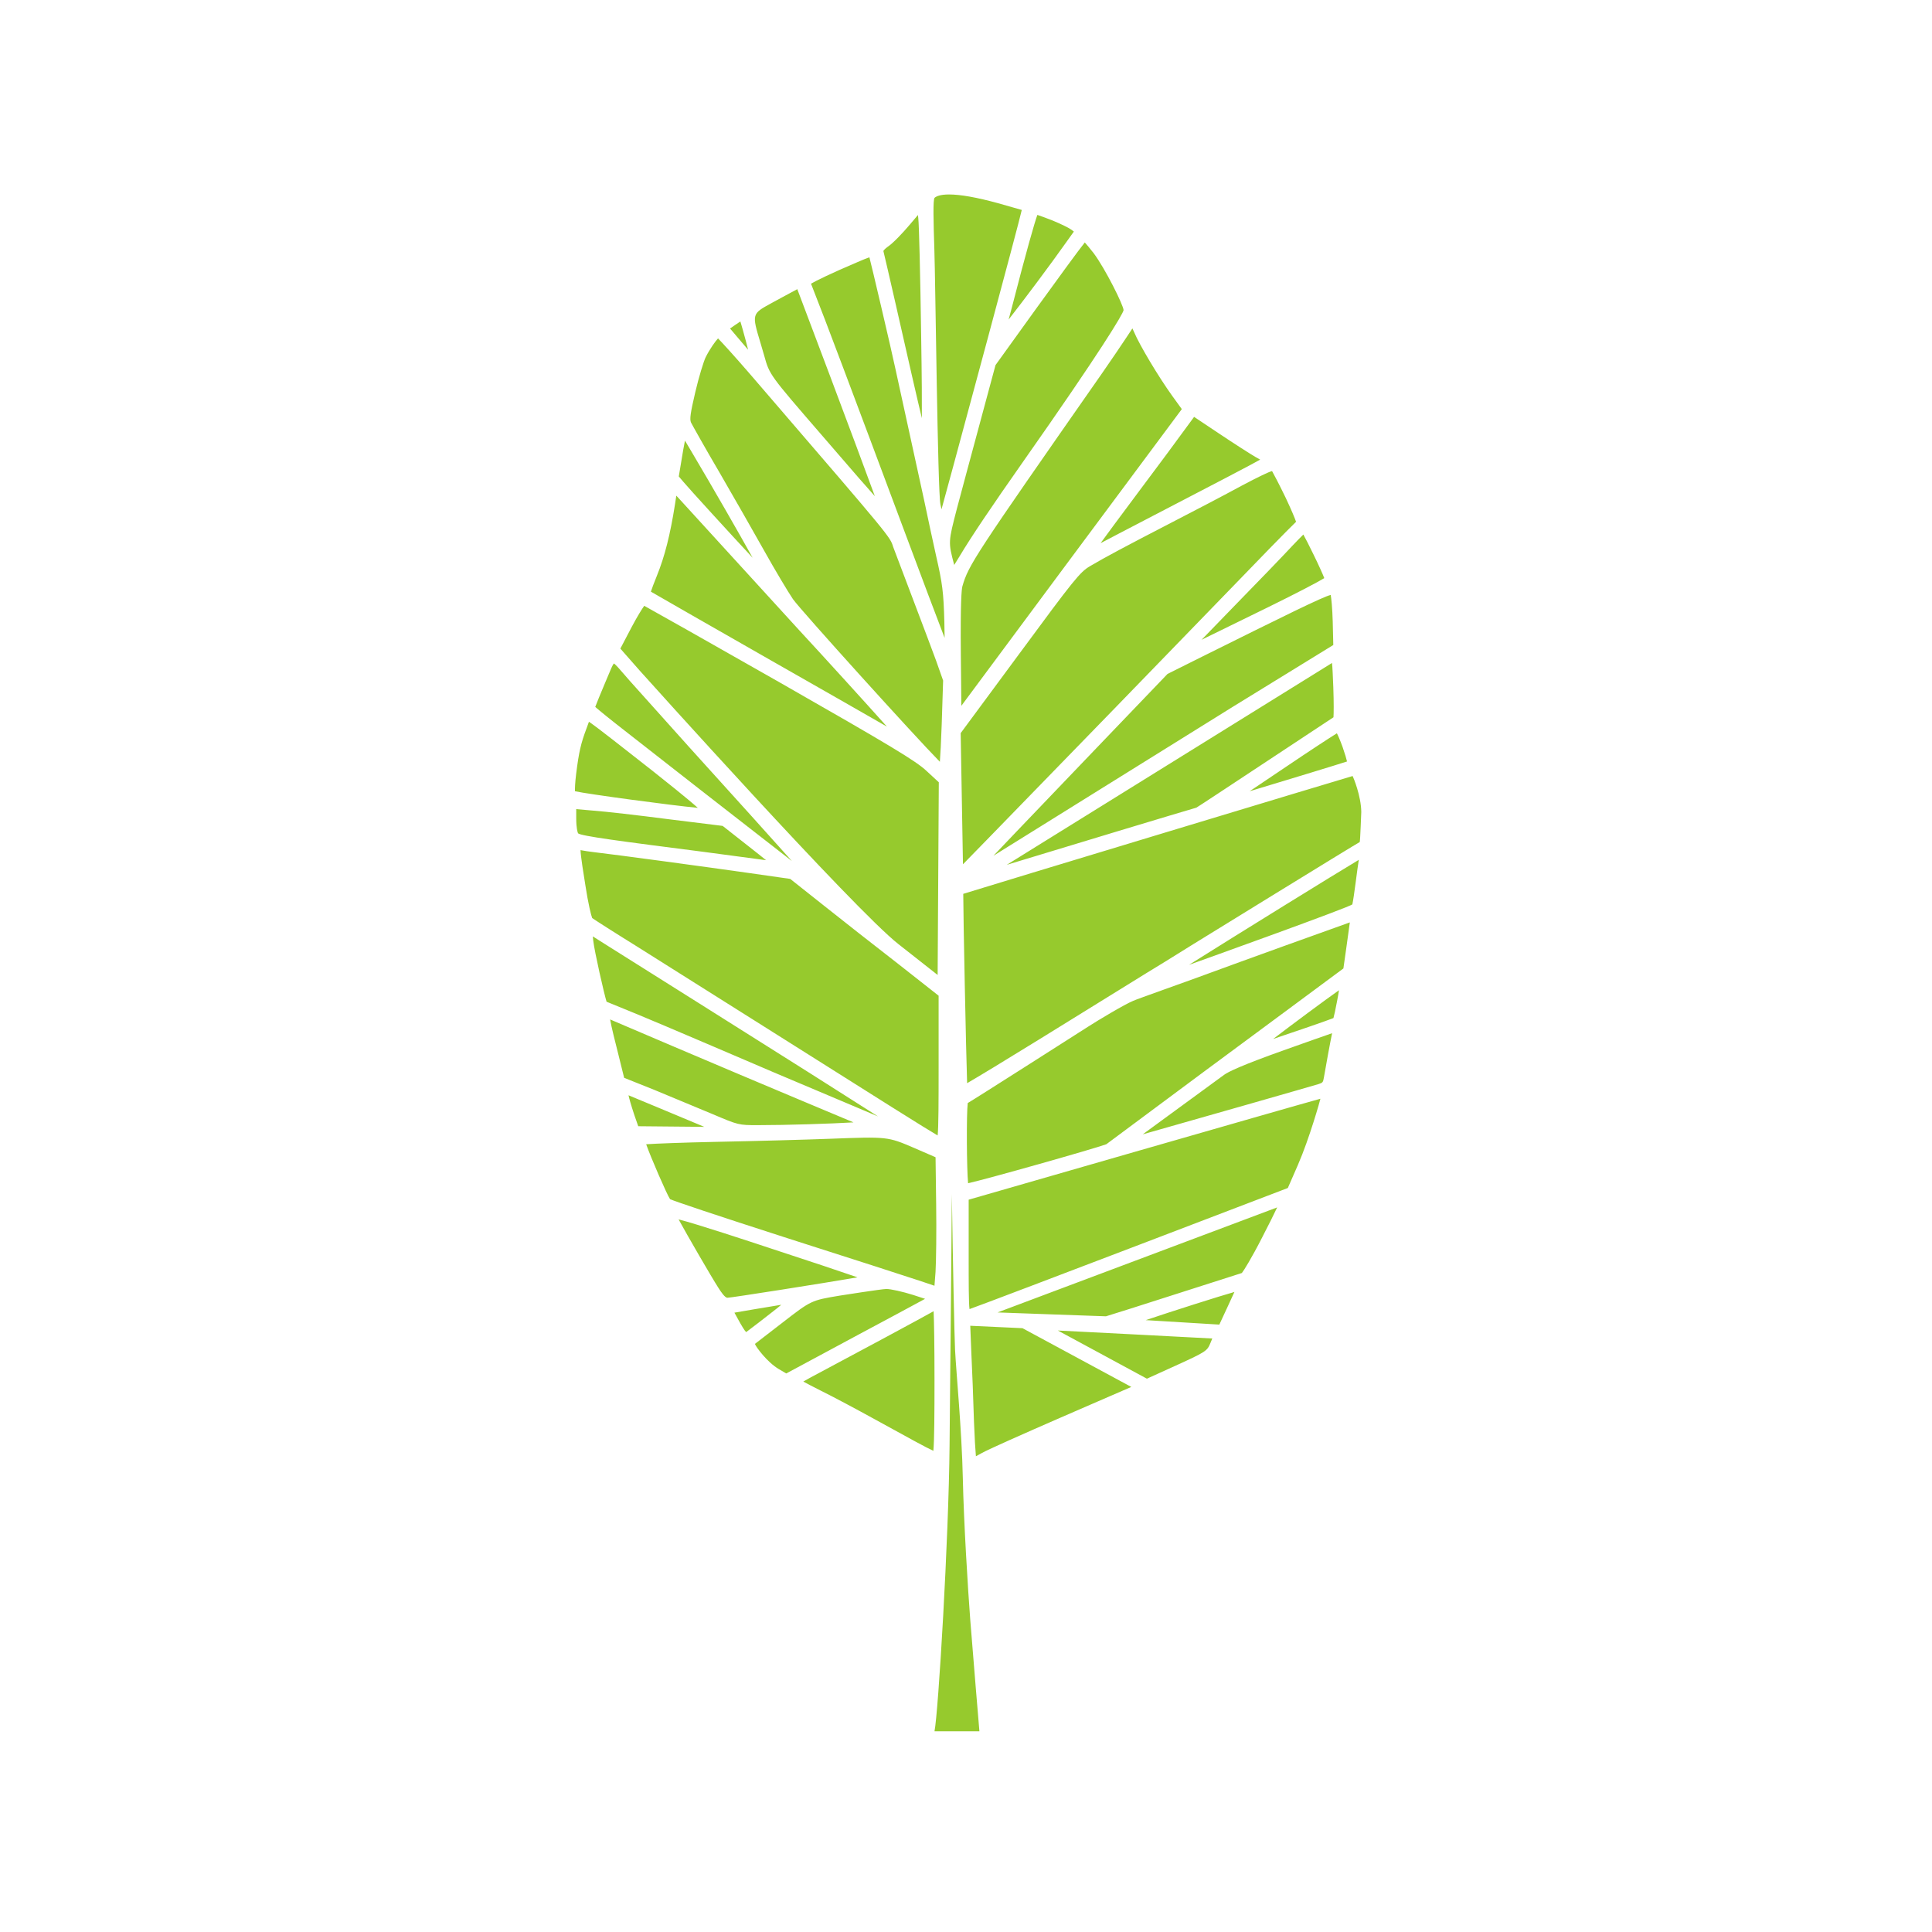 <?xml version="1.0" encoding="UTF-8"?> <svg xmlns="http://www.w3.org/2000/svg" xmlns:xlink="http://www.w3.org/1999/xlink" version="1.1" width="457" height="457"><svg xmlns="http://www.w3.org/2000/svg" width="457" height="457" viewBox="0 0 457 457" fill="none"><path d="M305.682 129.118C306.889 127.846 307.758 126.965 308.299 126.44C308.792 127.337 309.652 128.989 310.715 131.194C311.93 133.658 312.884 135.811 313.251 136.752C311.809 137.641 306.869 140.238 300.18 143.522C295.135 145.982 290.046 148.478 286.649 150.146L284.222 151.338L291.573 143.756C297.591 137.605 303.921 131.033 305.682 129.118ZM277.012 123.661C266.102 129.304 261.433 131.796 257.813 133.933C255.463 135.322 254.065 137.051 241.208 154.504L227.241 173.416L227.782 204.441L234.132 197.934C251.985 179.588 276.313 154.553 291.04 139.317C297.034 133.085 304.664 125.257 306.574 123.427C306.324 122.684 305.569 120.822 304.147 117.804C302.523 114.46 301.303 112.133 300.895 111.431C300.12 111.616 297.733 112.76 293.79 114.844C289.626 117.114 282.036 121.076 277.012 123.661ZM227.637 138.719C227.455 139.43 227.16 142.512 227.281 154.993L227.402 166.953L251.492 134.498C255.709 128.827 279.548 96.772 279.548 96.772L277.254 93.602C274.027 89.11 269.571 81.658 268.263 78.556C268.117 78.237 267.984 77.938 267.863 77.683C267.483 78.237 266.999 78.972 266.457 79.808C265.306 81.585 262.887 85.091 260.758 88.185C230.335 131.76 229.095 133.646 227.637 138.719ZM263.557 124.089L260.33 128.488L264.632 126.23C288.955 113.588 296.485 109.653 298.084 108.72C297.846 108.579 297.49 108.381 296.981 108.098C295.786 107.408 291.88 104.911 288.168 102.423L282.456 98.61L276.054 107.315C273.966 110.082 264.914 122.284 263.557 124.089ZM238.139 204.57C249.917 200.979 281.014 191.588 282.986 191.047C283.454 190.841 314.398 170.306 315.424 169.668C315.489 168.767 315.513 166.145 315.388 162.712L315.384 162.587C315.275 159.877 315.19 157.792 315.077 156.823C314.859 156.96 241.778 202.296 238.139 204.57ZM296.715 186.41L295.584 187.165C306.029 184.007 316.095 180.953 318.627 180.121C318.49 179.523 318.175 178.4 317.577 176.688C316.975 175.028 316.515 173.998 316.232 173.456C314.572 174.478 309.862 177.552 304.462 181.203C301.618 183.118 298.908 184.936 296.715 186.41ZM276.167 159.416L259.263 177.047C252.587 184.035 245.361 191.576 240.562 196.581L234.996 202.421C239.144 199.84 248.762 193.85 260.015 186.846L291.702 167.131C293.504 166.028 315.38 152.57 315.38 152.57L315.246 147C315.158 143.849 314.919 141.523 314.77 140.731C312.997 141.119 303.791 145.671 284.294 155.357L276.167 159.416ZM180.782 84.178C182.022 88.646 182.022 88.646 194.305 102.839L198.442 107.626C201.685 111.406 204.779 114.953 206.936 117.364C203.131 106.891 188.695 68.603 188.594 68.401C187.645 68.89 182.463 71.713 182.463 71.713C177.818 74.25 177.818 74.25 179.886 81.113L180.782 84.178ZM176.961 82.724C176.796 82.058 176.594 81.294 176.367 80.434C175.867 78.56 175.414 76.977 175.131 76.039C174.849 76.217 174.457 76.476 173.932 76.843L172.688 77.704L175.56 81.092C176.044 81.666 176.521 82.219 176.961 82.724ZM214.251 126.505C218.225 137.156 221.59 146.063 223.44 150.885C223.432 149.92 223.412 148.724 223.383 147.246C223.19 140.04 222.947 138.113 221.408 131.388C220.641 127.987 219.482 122.518 218.553 118.124L211.783 87.147C210.955 83.177 205.906 61.676 205.651 60.868C205.163 61.005 203.692 61.632 202.776 62.023L202.594 62.104C196.781 64.568 193.013 66.406 191.837 67.105C191.987 67.521 192.294 68.32 192.908 69.864C194.576 73.992 201.762 93.048 214.251 126.505ZM238.579 75.591C242.105 71.091 248.443 62.637 252.32 57.148L254.013 54.777L253.479 54.369C252.979 53.977 251.068 53.008 248.729 52.059C247.114 51.441 246.007 51.041 245.381 50.835C244.698 52.717 242.796 59.337 239.266 73.042C239.027 73.915 238.793 74.783 238.579 75.591ZM218.06 98.917C218.08 95.496 218.06 89.53 217.89 79.291C217.684 65.012 217.397 53.121 217.216 51.631L217.135 50.855L215.216 53.121C213.508 55.149 211.181 57.584 210.026 58.336C209.267 58.885 209.02 59.248 208.956 59.37C209.206 60.408 210.43 65.618 211.811 71.701C215.022 85.883 216.941 94.288 218.06 98.917ZM178.032 131.938C175.051 126.557 168.56 115.244 163.579 106.846C163.18 106.168 162.541 105.093 162.024 104.229C161.754 105.505 161.459 107.295 161.326 108.106L161.322 108.147L160.562 112.699L161.705 114.04C162.949 115.543 172.886 126.408 178.032 131.938ZM222.45 119.291C222.539 119.715 222.628 120.111 222.705 120.478C222.895 119.828 224.619 113.458 225.569 109.968C226.473 106.644 240.974 53 241.693 49.66C240.728 49.373 238.744 48.803 236.034 48.052C231.066 46.691 227.188 46 224.506 46C222.394 46 221.469 46.432 221.065 46.792C220.673 47.288 220.79 51.982 221.017 59.083C221.263 66.099 221.8 116.253 222.45 119.291ZM235.481 86.364L232.116 98.853C230.198 105.893 226.348 120.313 226.348 120.313C224.288 128.246 224.288 128.246 225.686 133.541L225.71 133.642L226.966 131.606C229.701 127.03 234.374 120.07 242.113 109.056C260.508 82.882 265.633 74.266 265.771 73.37C265.771 72.263 261.441 63.562 258.706 59.899C257.749 58.679 257.046 57.843 256.602 57.354C253.944 60.606 235.481 86.364 235.481 86.364ZM229.131 283.778V296.97C229.131 303.397 229.131 308.232 229.333 309.657C234.273 307.929 304.627 281.012 304.627 281.012L307.003 275.575C309.753 269.266 312.322 260.085 312.334 259.899C305.924 261.636 229.131 283.778 229.131 283.778ZM319.896 213.905L319.92 213.747C320.057 213.186 320.376 211.037 320.691 208.593C320.958 206.489 321.253 204.388 321.414 203.391C316.058 206.578 292.736 221.005 281.249 228.228C283.692 227.351 319.811 214.41 319.896 213.905ZM288.422 313.325L290.345 309.185C291.06 307.63 291.617 306.426 291.993 305.602C288.608 306.551 277.016 310.239 271.022 312.267C272.435 312.364 288.422 313.325 288.422 313.325ZM268.041 236.742C266.074 237.542 259.651 241.383 257.405 242.837C254.639 244.602 229.612 260.585 228.913 260.913C228.59 263.376 228.659 276.556 228.994 279.885C233.582 278.867 258.698 271.766 261.695 270.659L284.646 253.598C291.468 248.561 299.138 242.898 304.369 239.008L317.771 229.08C317.771 229.08 319.241 218.74 319.294 218.186C314.544 219.862 294.481 227.093 284.201 230.873C281.216 231.992 268.655 236.423 268.041 236.742ZM235.961 310.445C238.567 310.558 260.104 311.301 261.606 311.362C263.666 310.792 292.567 301.466 293.754 301.119C294.146 300.65 296 297.718 298.609 292.6L298.666 292.483C300.18 289.571 301.38 287.143 302.103 285.604C298.742 286.852 235.961 310.445 235.961 310.445ZM315.416 240.818C315.582 240.216 315.929 238.717 316.276 236.791C316.478 235.777 316.628 234.908 316.729 234.23C313.498 236.5 305.71 242.28 301.154 245.762C306.118 244.106 313.764 241.476 315.416 240.818ZM319.952 183.562C319.593 183.623 231.967 210.108 227.851 211.433C227.843 216.215 228.513 249.07 228.764 256.219C231.228 254.793 237.476 251.017 245.967 245.77L271.022 230.275L271.026 230.271C273.441 228.813 277.072 226.58 282.218 223.36C282.218 223.36 320.881 199.525 321.636 199.182C321.746 198.956 322 192.061 322 192.061C321.952 188.252 320.146 183.93 319.952 183.562ZM289.573 254.228C288.354 255.112 271.736 267.27 270.307 268.32C281.079 265.279 310.755 256.797 311.922 256.421C312.859 256.114 312.968 256.037 313.166 254.834C313.542 252.584 314.685 246.307 315.101 244.396C313.288 245.026 308.953 246.537 303.69 248.423C293.742 251.958 290.523 253.533 289.573 254.228ZM241.863 314.173L229.507 313.6L229.757 319.824C229.959 323.835 230.246 331.412 230.391 336.356C230.533 340.129 230.711 342.985 230.844 344.467C231.191 344.281 231.64 344.043 232.193 343.732C235.226 341.991 267.35 328.197 267.604 328.068L241.863 314.173ZM229.511 383.223C228.949 375.892 227.976 360.183 227.746 349.573C227.503 338.299 226.203 324.917 225.912 319.327C225.734 315.143 225.423 300.234 225.153 282.478C225.04 297.435 224.882 315.809 224.708 331.534L224.615 341.741C224.413 364.13 221.954 405.083 221.049 409.522H231.672C231.672 409.526 230.076 390.578 229.511 383.223ZM250.22 314.722L271.292 326.117L277.214 323.431C285.482 319.691 285.53 319.578 286.338 317.631C286.524 317.203 286.661 316.871 286.758 316.613C285.11 316.496 250.22 314.722 250.22 314.722ZM209.792 171.873C204.993 166.505 195.214 155.736 189.014 149.039C188.121 148.082 162.452 119.925 160.804 118.14L159.976 117.243L159.669 119.267C158.547 126.444 157.226 131.667 155.384 136.187C154.673 137.936 154.184 139.261 153.962 139.951C156.402 141.373 167.946 147.985 182.753 156.431C194.002 162.833 204.597 168.892 209.792 171.873ZM211.266 129.348C210.559 126.998 210.559 126.998 182.172 94.018L177.135 88.165C173.71 84.215 170.898 81.113 169.844 80.046C169.226 80.713 167.934 82.474 166.928 84.485C166.455 85.434 165.304 89.167 164.468 92.749C163.317 97.665 163.107 99.144 163.446 99.931C163.753 100.541 166.843 106.071 170.204 111.786C173.415 117.34 178.258 125.79 180.903 130.516C183.283 134.769 186.336 139.899 187.572 141.729C189.471 144.411 216.275 174.05 222.317 180.194C222.45 178.497 222.616 175.44 222.753 171.36L223.089 160.975L221.392 156.181C220.427 153.47 211.31 129.51 211.266 129.348ZM183.137 253.703C189.131 256.227 198.24 260.068 204.246 262.621C205.462 263.138 206.617 263.631 207.695 264.083C199.629 258.921 185.431 249.946 165.328 237.3C156.62 231.806 147.98 226.382 144.171 223.99L140.225 221.498L140.33 222.512C140.613 225.065 142.911 235.159 143.48 236.952C144.397 237.336 147.269 238.519 150.723 239.913C154.637 241.484 183.137 253.703 183.137 253.703ZM168.572 263.542C174.643 266.123 174.74 266.147 179.211 266.147C185.985 266.147 196.563 265.808 201.891 265.489C198.534 264.071 193.174 261.829 189.757 260.404C181.994 257.152 168.475 251.441 159.621 247.668C152.863 244.788 146.591 242.11 144.317 241.141C144.607 242.853 145.536 246.529 146.191 249.114L147.637 254.951L154.75 257.794C158.999 259.555 165.163 262.108 168.572 263.542ZM155.497 261.914C153.926 261.268 152.427 260.646 151.175 260.121L150.359 259.782C149.681 259.503 149.107 259.261 148.671 259.079C148.828 259.814 149.2 261.191 150.06 263.792L150.969 266.402L166.589 266.547C164.254 265.558 159.334 263.502 155.497 261.914ZM154.629 182.557L154.459 182.419C147.184 176.684 140.827 171.752 139.983 171.194L139.308 170.722L138.771 172.212C137.41 175.791 136.925 177.907 136.291 183.009C136.016 185.21 135.98 186.576 136.008 187.165C139.159 187.856 158.68 190.489 165.062 191.091C162.513 188.809 156.939 184.386 154.629 182.557ZM180.738 203.411C180.899 203.435 181.057 203.455 181.21 203.475C180.189 202.639 178.791 201.525 177.115 200.22L170.939 195.361L158.203 193.785C151.046 192.852 143.044 191.94 140.366 191.75L136.303 191.394V193.64C136.303 195.821 136.626 196.956 136.743 197.118C137.458 197.76 146.797 198.984 166.152 201.464C172.425 202.296 178.989 203.173 180.738 203.411ZM187.322 203.677C182.592 198.374 174.574 189.492 162.905 176.595C156.927 169.934 150.654 162.93 148.954 161.032C148.428 160.438 147.968 159.905 147.56 159.428C146.603 158.313 145.613 157.166 145.201 156.936C144.902 157.275 144.365 158.572 143.888 159.727C143.63 160.345 143.396 160.903 143.129 161.525C141.986 164.215 141.138 166.319 140.802 167.216C141.715 168.024 144.341 170.172 147.77 172.83C154.875 178.429 176.206 195.042 187.322 203.677ZM184.317 161.355C167.449 151.758 155.085 144.778 152.391 143.3C151.862 144.019 150.787 145.748 149.467 148.224L146.74 153.422L151.296 158.6C152.201 159.618 202.053 215.12 212.514 223.324L221.792 230.623L222.067 185.041L219.195 182.387C216.691 180.02 210.822 176.486 184.317 161.355ZM182.24 295.282L182.067 295.221C177.135 293.594 164.811 289.522 160.518 288.436C162.582 292.228 168.269 302.039 169.889 304.56C170.539 305.594 171.472 306.975 172.062 306.975C173.031 306.963 194.451 303.586 202.836 302.145C199.084 300.848 191.809 298.408 182.24 295.282ZM193.817 324.719C192.08 325.632 190.816 326.331 190.016 326.796C190.84 327.252 192.169 327.951 194.039 328.892C197.028 330.362 202.848 333.476 206.803 335.658C215.265 340.319 219.251 342.5 220.778 343.183C221.012 340.957 221.049 333.941 221.049 326.565C221.049 318.374 220.952 312.485 220.839 310.158C218.815 311.33 201.649 320.559 193.817 324.719ZM221.299 273.737L216.234 271.536C209.957 268.846 209.969 268.85 196.208 269.371C190.993 269.569 178.94 269.908 169.311 270.098C161.342 270.263 155.109 270.51 152.847 270.663C153.869 273.608 157.779 282.635 158.498 283.653C159.54 284.138 169.238 287.41 186.231 292.875C201.233 297.653 215.612 302.31 217.931 303.086L221.041 304.132L221.295 300.844C221.441 298.38 221.534 291.182 221.441 284.78L221.299 273.737ZM194.701 214.066L186.922 207.898L177.632 206.569C167.316 205.095 145.205 202.106 140.475 201.569L140.197 201.533C139.546 201.452 138.177 201.274 137.317 201.092C137.365 202.595 138.048 206.824 138.48 209.494C139.122 213.703 139.837 216.611 140.075 217.156C140.73 217.621 145.197 220.493 150.468 223.756C155.966 227.21 169.864 235.959 181.336 243.201C208.665 260.452 219.146 267.06 221.792 268.583C222.006 266.608 222.022 260.577 222.022 252.543V235.526L212.538 228.062C206.746 223.562 198.979 217.487 194.701 214.066ZM218.823 307.23C218.157 307.004 217.22 306.689 216.028 306.317C213.504 305.525 210.704 304.899 209.658 304.899C208.608 304.899 198.611 306.474 198.611 306.474C191.878 307.597 191.878 307.597 185.031 312.905C185.031 312.905 178.86 317.659 178.569 317.889C178.787 318.588 181.473 322.211 184.179 323.823L185.985 324.881L202.901 315.785C209.88 312.057 216.02 308.761 218.823 307.23ZM176.549 315.062C178.581 313.539 180.5 312.061 182.261 310.671C183.388 309.811 184.212 309.14 184.809 308.635C181.719 309.116 173.722 310.502 173.722 310.502L174.388 311.705C175.43 313.636 176.137 314.771 176.493 315.098L176.549 315.062Z" fill="#96CA2D"></path></svg><style>@media (prefers-color-scheme: light) { :root { filter: none; } } @media (prefers-color-scheme: dark) { :root { filter: none; } } </style></svg> 